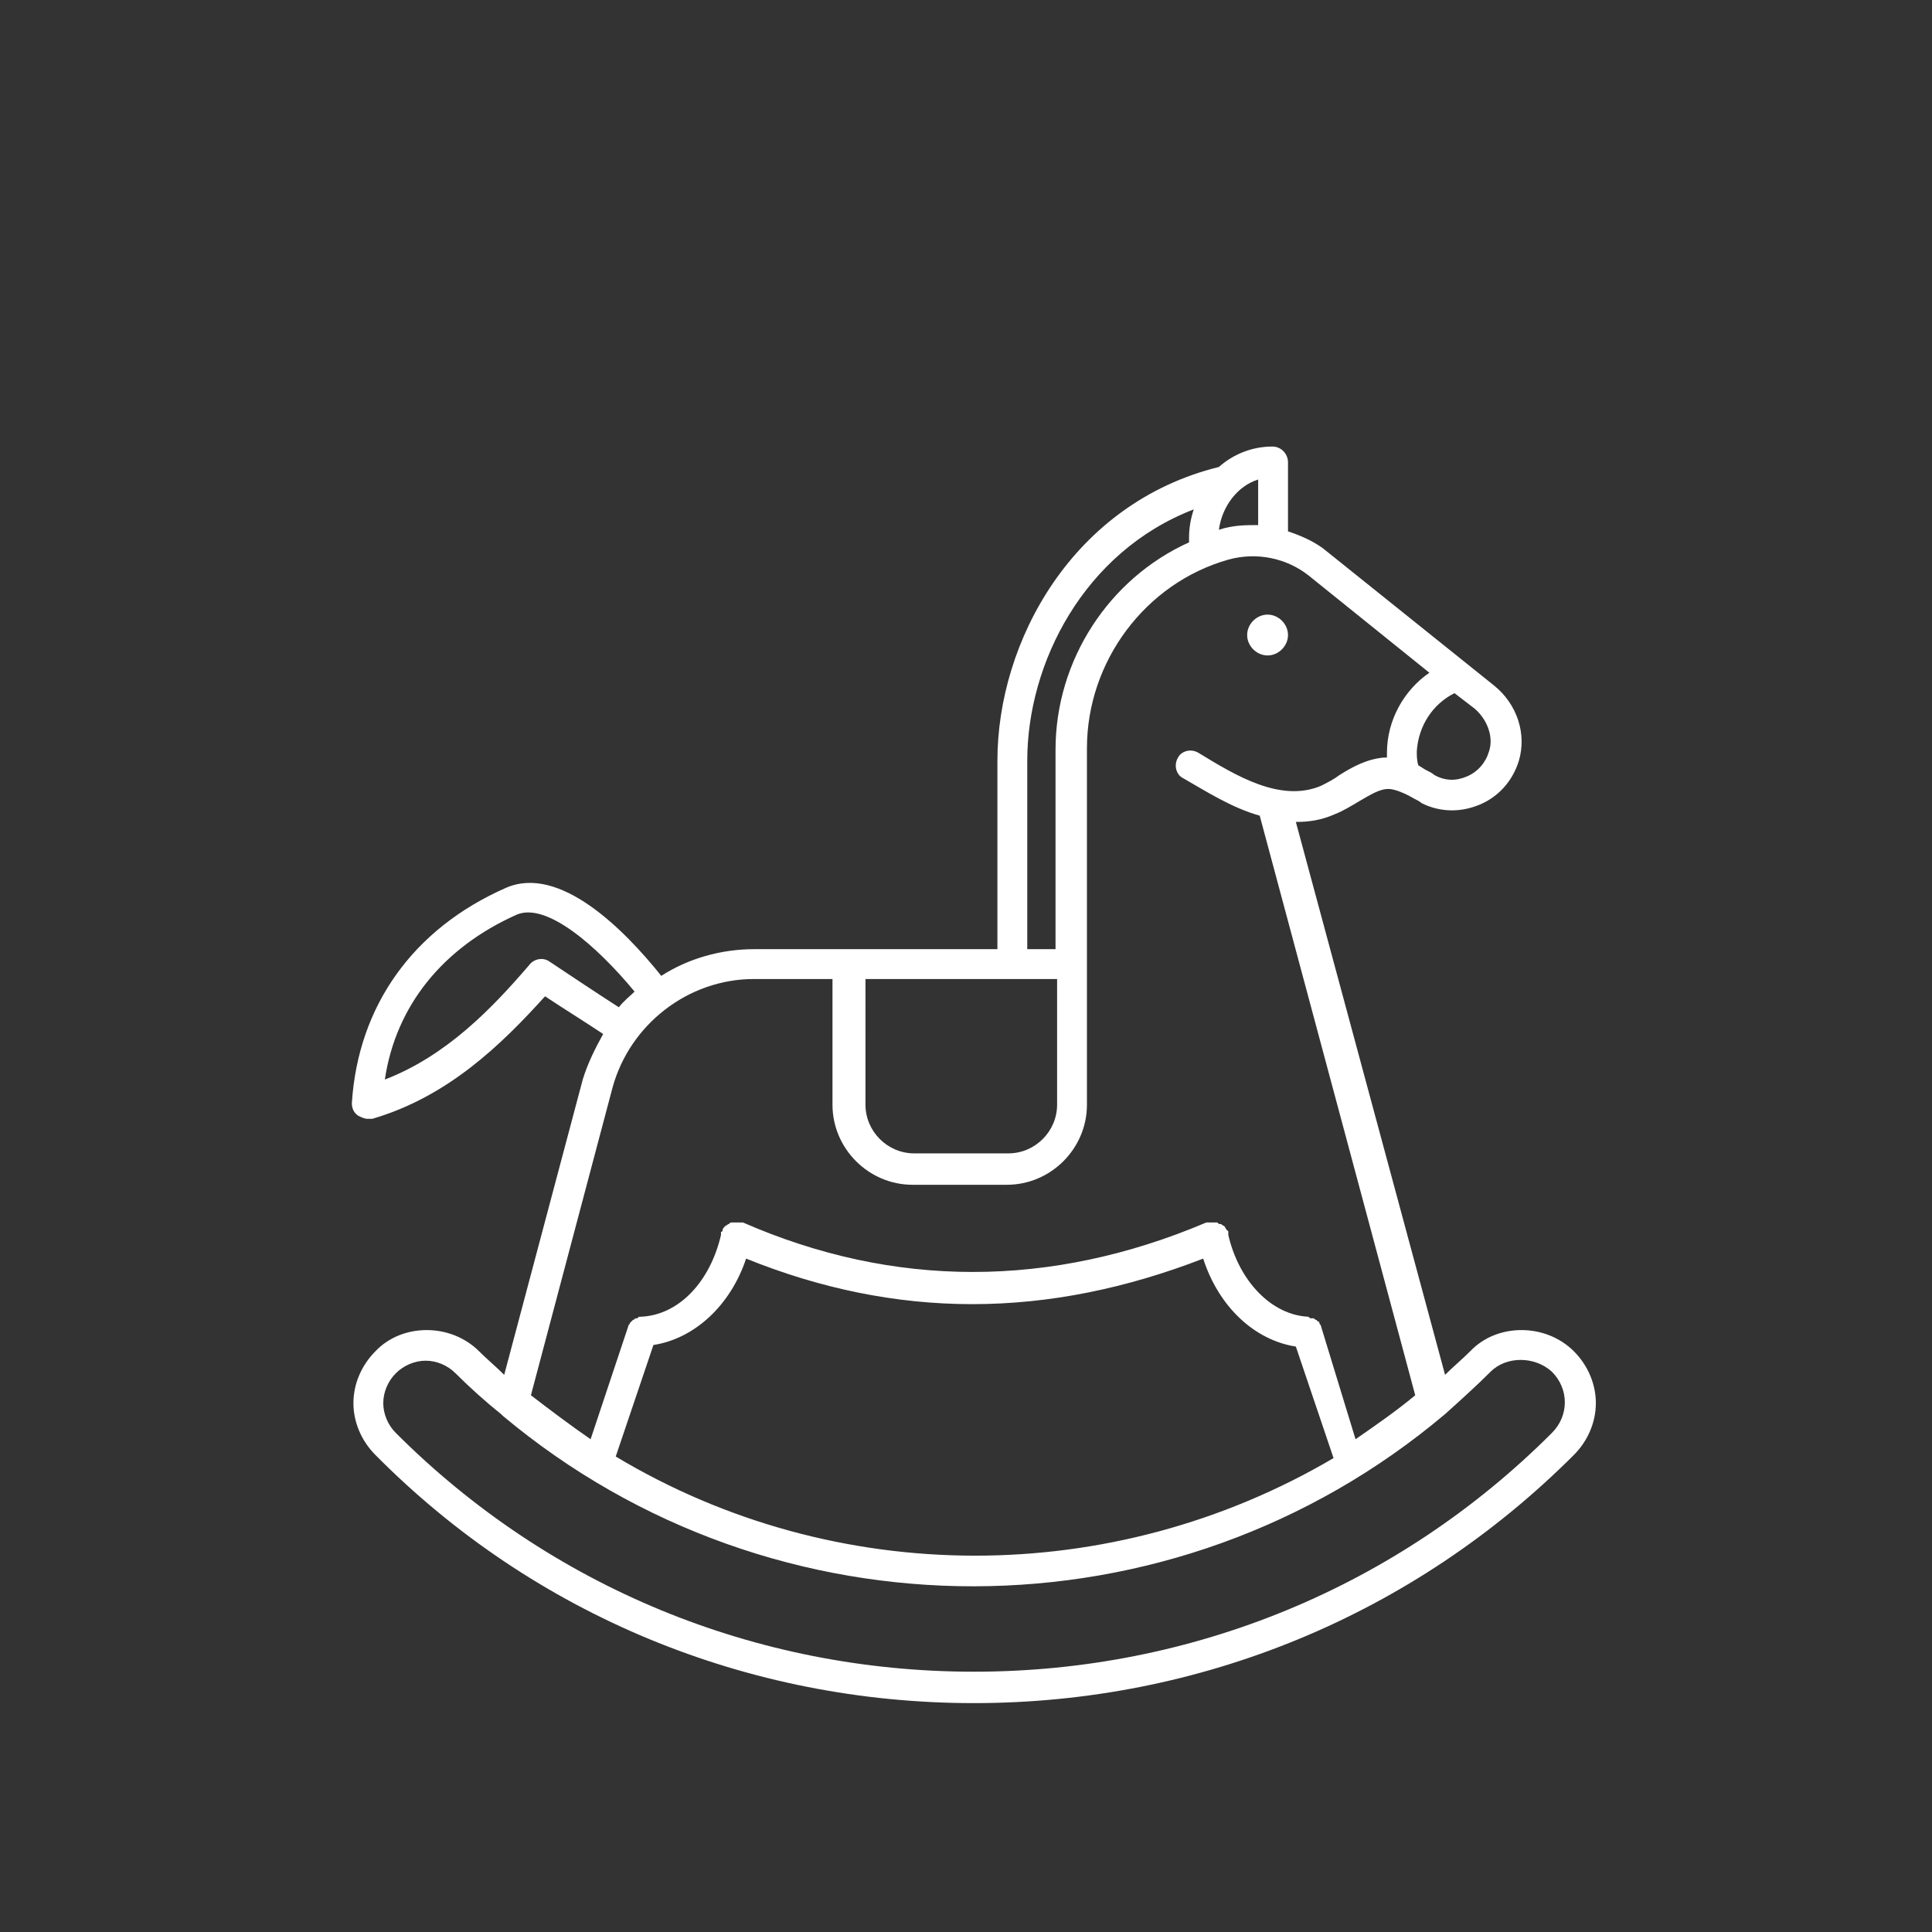 <?xml version="1.0" encoding="UTF-8" standalone="no"?> <svg xmlns="http://www.w3.org/2000/svg" xmlns:xlink="http://www.w3.org/1999/xlink" version="1.1" width="500" height="500" viewBox="0 0 500 500" xml:space="preserve"><rect x="0" y="0" width="500" height="500" fill="#333333" stroke="none"/> <desc>Created with Fabric.js 3.6.3</desc> <defs> </defs> <g transform="matrix(4.065 0 0 4.065 250 276.133)"> <g style=""> <g transform="matrix(1 0 0 1 0.5 0.5)"> <path style="stroke: none; stroke-width: 1; stroke-dasharray: none; stroke-linecap: butt; stroke-dashoffset: 0; stroke-linejoin: miter; stroke-miterlimit: 4; fill: rgb(255,255,255); fill-rule: nonzero; opacity: 1;" transform=" translate(-50, -50)" d="M 20.1 69.1 c -0.5 -0.5 -1.1 -1 -1.6 -1.5 c -1.8 -1.8 -4.9 -1.8 -6.6 0 c -0.9 0.9 -1.4 2.1 -1.4 3.3 s 0.5 2.4 1.4 3.3 C 22 84.4 35.6 90 50 90 c 14.4 0 28 -5.6 38.2 -15.8 c 0.9 -0.9 1.4 -2.1 1.4 -3.3 s -0.5 -2.4 -1.4 -3.3 c -1.8 -1.8 -4.9 -1.8 -6.6 0 c -0.5 0.5 -1.1 1 -1.6 1.5 l -9.5 -35.2 c 0.8 0 1.6 -0.1 2.5 -0.5 c 0.5 -0.2 1 -0.5 1.5 -0.8 c 0.7 -0.4 1.3 -0.8 1.9 -0.8 c 0.4 0 1.1 0.3 1.6 0.6 c 0.2 0.1 0.4 0.2 0.5 0.3 c 1.2 0.6 2.5 0.6 3.7 0.1 c 1.2 -0.5 2.1 -1.5 2.5 -2.8 c 0.5 -1.7 -0.1 -3.6 -1.6 -4.8 l -10.6 -8.5 c -0.7 -0.6 -1.6 -1 -2.5 -1.3 V 11 c 0 -0.5 -0.4 -1 -1 -1 c -1.3 0 -2.5 0.5 -3.4 1.3 C 56.3 13.6 51.5 22.4 51.5 30 v 12 H 42 h -6 c -2.1 0 -4.2 0.6 -5.9 1.7 c -2.4 -3 -6.5 -7.1 -9.9 -5.6 c -5.9 2.6 -9.4 7.5 -9.8 13.7 c 0 0.3 0.1 0.6 0.4 0.8 c 0.2 0.1 0.4 0.2 0.6 0.2 c 0.1 0 0.2 0 0.3 0 c 4.8 -1.4 8.2 -4.7 11 -7.8 c 1.2 0.8 2.5 1.6 3.7 2.4 c -0.5 0.9 -1 1.9 -1.3 2.9 L 20.1 69.1 z M 80 71.6 C 80 71.6 80 71.6 80 71.6 c 1 -0.9 2 -1.8 2.9 -2.7 c 1 -1 2.8 -1 3.9 0 c 1.1 1.1 1.1 2.8 0 3.9 C 77 82.6 63.9 88 50 88 c -13.9 0 -27 -5.4 -36.8 -15.2 c -0.5 -0.5 -0.8 -1.2 -0.8 -1.9 s 0.3 -1.4 0.8 -1.9 c 0.5 -0.5 1.2 -0.8 1.9 -0.8 c 0.7 0 1.4 0.3 1.9 0.8 c 0.9 0.9 1.9 1.8 2.9 2.6 c 0 0 0 0 0.1 0.1 C 37.3 86.2 62.7 86.2 80 71.6 z M 27.2 74.3 l 2.4 -7.1 c 2.6 -0.4 4.9 -2.5 5.9 -5.5 c 4.7 1.9 9.5 2.9 14.4 2.9 c 4.9 0 9.8 -1 14.7 -2.9 c 1 3.1 3.3 5.2 5.9 5.6 l 2.4 7.1 C 58.8 82.7 41.2 82.7 27.2 74.3 z M 80.6 25.7 l 1.3 1 c 0.8 0.7 1.2 1.8 0.9 2.7 c -0.2 0.7 -0.7 1.3 -1.4 1.6 c -0.7 0.3 -1.4 0.3 -2.1 -0.1 c -0.1 -0.1 -0.3 -0.2 -0.5 -0.3 c -0.2 -0.1 -0.3 -0.2 -0.5 -0.3 c -0.1 -0.3 -0.1 -0.6 -0.1 -0.9 C 78.3 27.8 79.2 26.4 80.6 25.7 z M 68.1 12.1 V 15 c -0.8 0 -1.6 0 -2.5 0.3 C 65.8 13.8 66.8 12.5 68.1 12.1 z M 53.4 30 c 0 -6.2 3.6 -13.3 10.6 -16 c -0.2 0.6 -0.3 1.2 -0.3 1.8 c 0 0.1 0 0.2 0 0.3 c -5.1 2.3 -8.5 7.5 -8.5 13.2 v 12.7 h -1.8 V 30 z M 43 43.9 h 12.3 v 8 c 0 1.7 -1.4 3.1 -3.1 3.1 h -6 c -1.7 0 -3.1 -1.4 -3.1 -3.1 V 43.9 z M 23 42.8 c -0.4 -0.3 -1 -0.2 -1.3 0.2 c -2.4 2.8 -5.3 5.8 -9.2 7.3 c 0.7 -4.7 3.7 -8.4 8.4 -10.5 c 1.9 -0.8 5.1 2 7.5 4.9 c -0.3 0.3 -0.7 0.6 -1 1 C 26 44.8 24.5 43.8 23 42.8 z M 27 50.8 c 1.1 -4 4.8 -6.9 9 -6.9 h 5 v 8 c 0 2.8 2.3 5.1 5.1 5.1 h 6 c 2.8 0 5.1 -2.3 5.1 -5.1 v -9 c 0 0 0 0 0 0 s 0 0 0 0 V 29.2 c 0 -5.5 3.7 -10.5 9 -12 c 1.8 -0.5 3.7 -0.1 5.1 1 l 7.7 6.2 c -1.6 1.1 -2.7 3 -2.7 5.1 c 0 0.1 0 0.2 0 0.3 c -0.1 0 -0.1 0 -0.2 0 c -1.1 0.1 -2 0.6 -2.8 1.1 c -0.4 0.3 -0.8 0.5 -1.2 0.7 c -2.6 1.1 -5.5 -0.7 -7.8 -2.1 c -0.5 -0.3 -1.1 -0.1 -1.3 0.3 c -0.3 0.5 -0.1 1.1 0.3 1.3 c 1.4 0.8 3.1 1.9 4.9 2.4 l 9.9 36.9 c -1.2 1 -2.5 1.9 -3.8 2.8 L 72.1 66 c 0 0 0 0 0 0 c 0 -0.1 -0.1 -0.1 -0.1 -0.2 c 0 0 0 -0.1 -0.1 -0.1 c 0 0 -0.1 -0.1 -0.1 -0.1 c -0.1 0 -0.1 -0.1 -0.2 -0.1 c 0 0 -0.1 0 -0.1 0 c -0.1 0 -0.1 0 -0.2 -0.1 c 0 0 0 0 0 0 c -2.3 -0.1 -4.4 -2.2 -5.1 -5.2 c 0 0 0 -0.1 0 -0.1 c 0 0 0 -0.1 0 -0.1 c 0 0 0 -0.1 -0.1 -0.1 c 0 -0.1 -0.1 -0.1 -0.1 -0.2 c 0 0 -0.1 -0.1 -0.1 -0.1 c -0.1 0 -0.1 -0.1 -0.2 -0.1 c -0.1 0 -0.1 0 -0.2 -0.1 c -0.1 0 -0.1 0 -0.2 0 c -0.1 0 -0.1 0 -0.2 0 c 0 0 -0.1 0 -0.1 0 c 0 0 -0.1 0 -0.1 0 c 0 0 -0.1 0 -0.1 0 c -9.9 4.2 -19.9 4.2 -29.5 0 c 0 0 -0.1 0 -0.1 0 c 0 0 -0.1 0 -0.1 0 c 0 0 -0.1 0 -0.1 0 c -0.1 0 -0.1 0 -0.2 0 c -0.1 0 -0.1 0 -0.2 0 c -0.1 0 -0.1 0 -0.2 0.1 c -0.1 0 -0.1 0.1 -0.2 0.1 c 0 0 -0.1 0.1 -0.1 0.1 c 0 0 -0.1 0.1 -0.1 0.2 c 0 0 0 0.1 -0.1 0.1 c 0 0 0 0.1 0 0.1 c 0 0 0 0.1 0 0.1 c -0.7 3 -2.7 5.1 -5.1 5.2 c 0 0 0 0 0 0 c -0.1 0 -0.2 0 -0.2 0.1 c 0 0 -0.1 0 -0.1 0 c -0.1 0 -0.1 0.1 -0.2 0.1 c 0 0 -0.1 0.1 -0.1 0.1 c 0 0 -0.1 0.1 -0.1 0.1 c 0 0.1 -0.1 0.1 -0.1 0.2 c 0 0 0 0 0 0 l -2.4 7.2 c -1.3 -0.9 -2.5 -1.8 -3.8 -2.8 L 27 50.8 z" stroke-linecap="round"></path> </g> <g transform="matrix(1 0 0 1 19.2 -27.5)"> <path style="stroke: none; stroke-width: 1; stroke-dasharray: none; stroke-linecap: butt; stroke-dashoffset: 0; stroke-linejoin: miter; stroke-miterlimit: 4; fill: rgb(255,255,255); fill-rule: nonzero; opacity: 1;" transform=" translate(-68.7, -22)" d="M 68.7 23.3 c 0.7 0 1.3 -0.6 1.3 -1.3 s -0.6 -1.3 -1.3 -1.3 s -1.3 0.6 -1.3 1.3 S 68 23.3 68.7 23.3 z" stroke-linecap="round"></path> </g> </g> </g> </svg> 